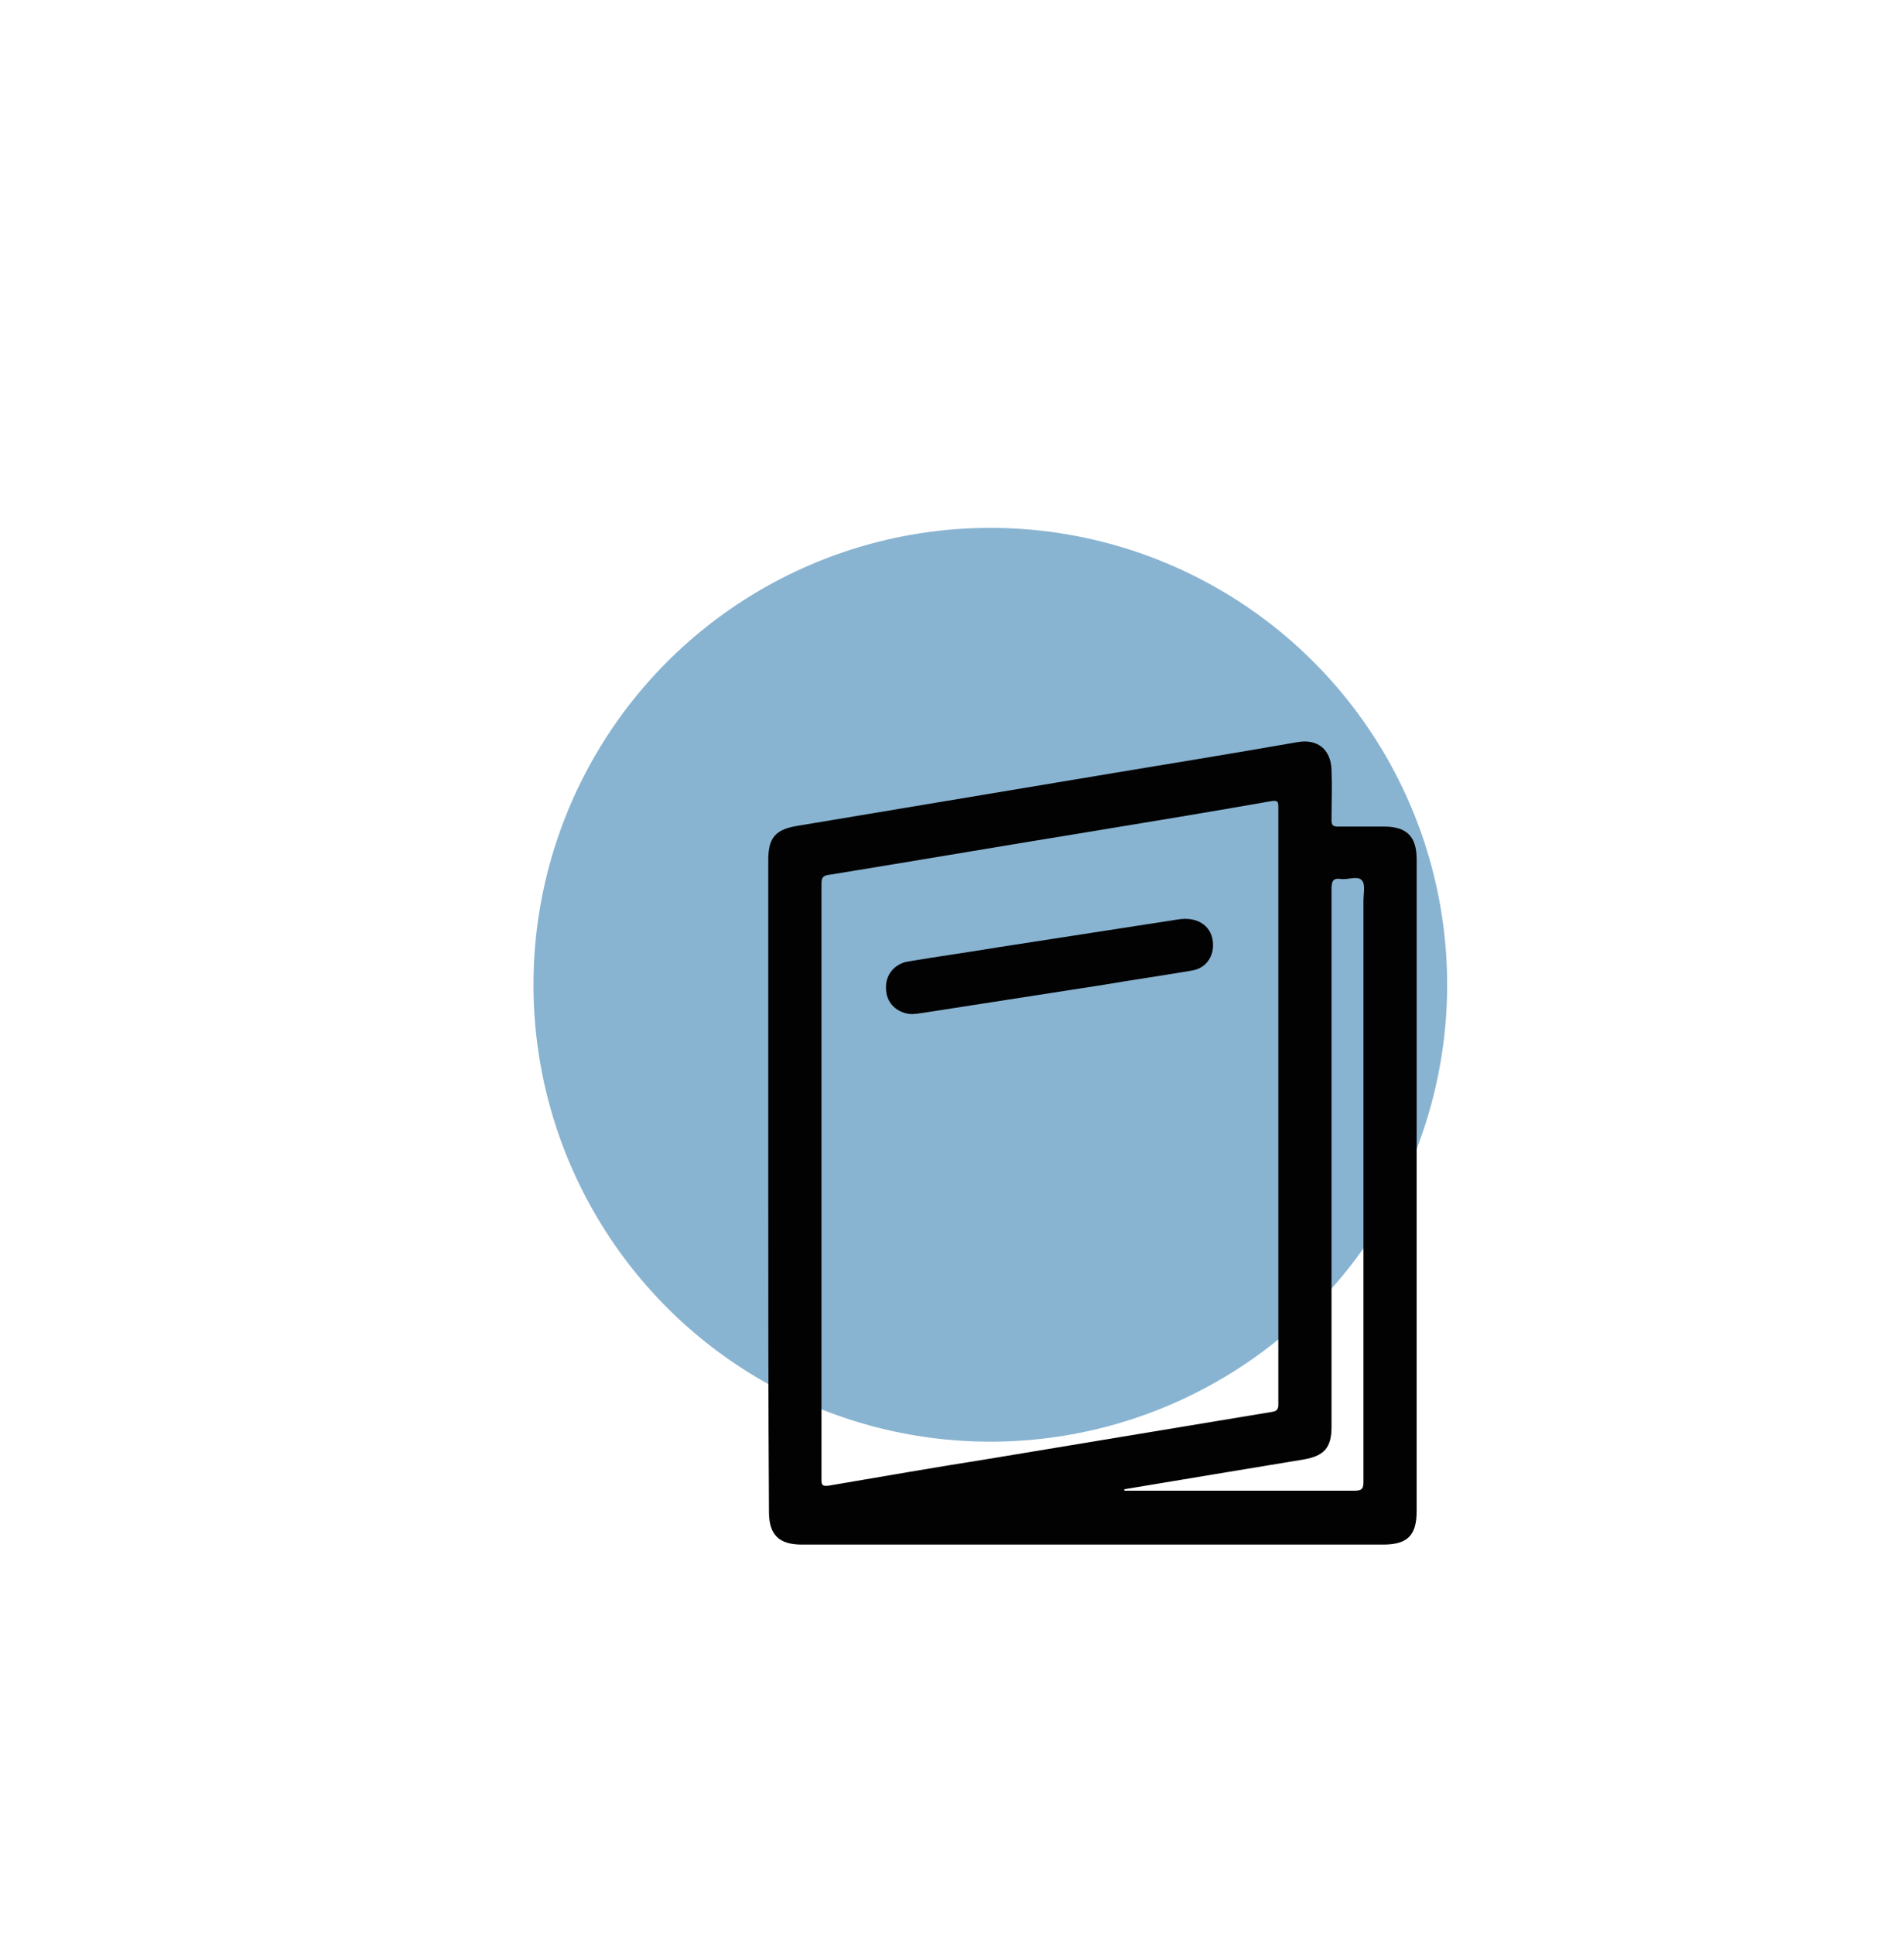 <?xml version="1.0" encoding="utf-8"?>
<!-- Generator: Adobe Illustrator 27.0.1, SVG Export Plug-In . SVG Version: 6.00 Build 0)  -->
<svg version="1.1" id="Layer_1" xmlns="http://www.w3.org/2000/svg" xmlns:xlink="http://www.w3.org/1999/xlink" x="0px" y="0px"
	 viewBox="0 0 26.84 27.26" style="enable-background:new 0 0 26.84 27.26;" xml:space="preserve">
<style type="text/css">
	.st0{fill:#FFC78C;}
	.st1{fill:#020202;}
	.st2{fill:#89B4D1;}
	.st3{fill:#010101;}
	.st4{fill:#010202;}
</style>
<g>
	<g>
		<circle class="st2" cx="13.96" cy="13.88" r="6.44"/>
	</g>
	<g>
		<path class="st1" d="M10.83,16.7c0-1.53,0-3.06,0-4.58c0-0.31,0.1-0.43,0.41-0.48c1.5-0.25,2.99-0.5,4.49-0.75
			c0.85-0.14,1.7-0.28,2.56-0.43c0.28-0.05,0.47,0.1,0.48,0.39c0.01,0.24,0,0.47,0,0.71c0,0.07,0.02,0.09,0.09,0.09
			c0.22,0,0.43,0,0.65,0c0.32,0,0.46,0.14,0.46,0.46c0,2.37,0,4.74,0,7.11c0,0.69,0,1.38,0,2.08c0,0.34-0.13,0.47-0.47,0.47
			c-2.73,0-5.47,0-8.2,0c-0.32,0-0.46-0.14-0.46-0.46C10.83,19.77,10.83,18.23,10.83,16.7z M11.58,16.64c0,1.4,0,2.81,0,4.21
			c0,0.08,0.01,0.1,0.1,0.09c0.76-0.13,1.51-0.26,2.27-0.38c1.33-0.22,2.65-0.44,3.98-0.66c0.07-0.01,0.09-0.04,0.09-0.1
			c0-2.81,0-5.62,0-8.43c0-0.07-0.01-0.09-0.09-0.08c-0.85,0.15-1.7,0.29-2.55,0.43c-1.23,0.2-2.46,0.41-3.69,0.61
			c-0.09,0.01-0.11,0.04-0.11,0.13C11.58,13.85,11.58,15.24,11.58,16.64z M15.85,20.99c0,0.01,0,0.01,0,0.02c0.04,0,0.07,0,0.11,0
			c1.05,0,2.09,0,3.14,0c0.11,0,0.12-0.04,0.12-0.13c0-2.73,0-5.46,0-8.18c0-0.1,0.03-0.23-0.02-0.29
			c-0.06-0.07-0.19-0.01-0.29-0.02c-0.12-0.02-0.14,0.03-0.14,0.14c0,2.53,0,5.05,0,7.58c0,0.29-0.1,0.41-0.39,0.46
			C17.53,20.71,16.69,20.85,15.85,20.99z"/>
		<path class="st1" d="M17.1,13.32c0,0.18-0.11,0.33-0.3,0.36c-0.41,0.07-0.83,0.13-1.24,0.2c-0.84,0.13-1.67,0.26-2.51,0.39
			c-0.08,0.01-0.16,0.03-0.24,0.02c-0.19-0.03-0.32-0.17-0.32-0.36c-0.01-0.19,0.12-0.35,0.32-0.38c0.42-0.07,0.85-0.13,1.27-0.2
			c0.84-0.13,1.68-0.26,2.52-0.39C16.89,12.91,17.1,13.06,17.1,13.32z"/>
	</g>
</g>
</svg>
